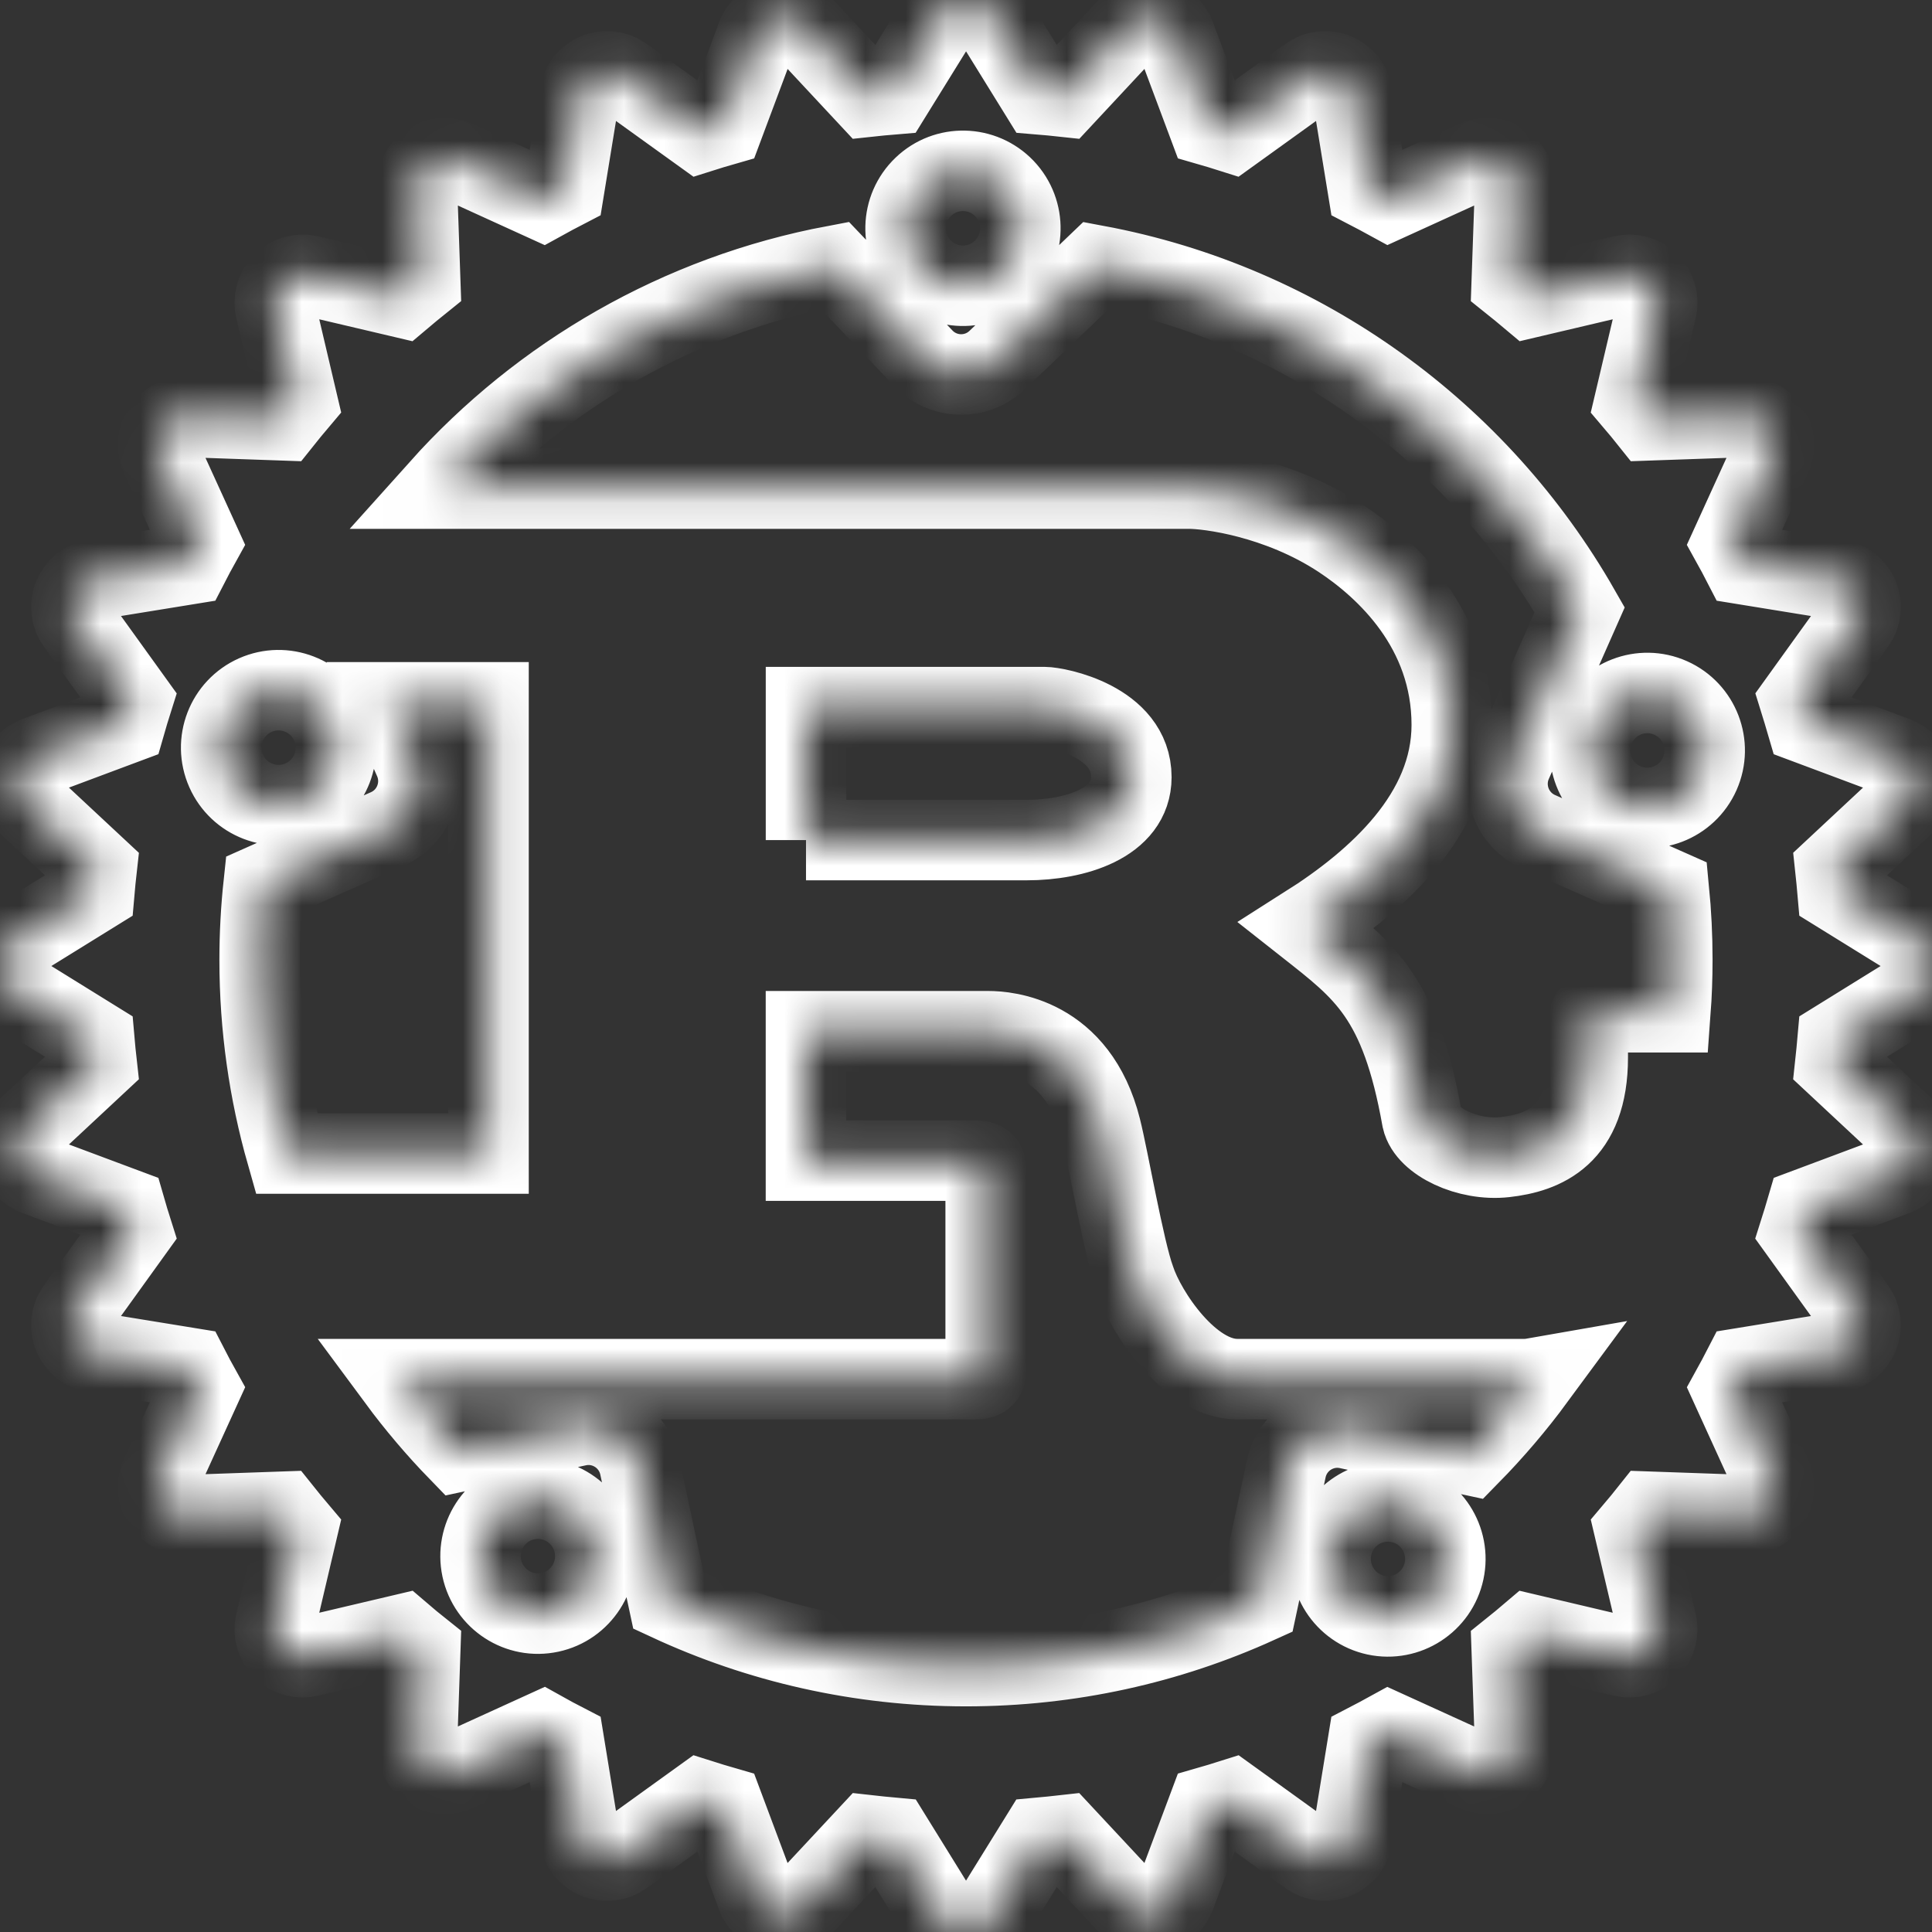 <?xml version="1.0" encoding="UTF-8"?>
<svg xmlns="http://www.w3.org/2000/svg" width="48" height="48" viewBox="0 0 48 48" fill="none">
  <rect x="0" y="0" width="48" height="48" fill="#333333" stroke="none"/>
  <g clip-path="url(#clip0_1225_12632)">
    <mask id="path-1-inside-1_1225_12632" fill="white">
      <path d="M47.671 23.411L45.656 22.164C45.639 21.968 45.62 21.772 45.599 21.577L47.33 19.962C47.507 19.797 47.585 19.554 47.538 19.319C47.491 19.083 47.326 18.888 47.101 18.805L44.887 17.977C44.831 17.785 44.773 17.595 44.714 17.405L46.094 15.487C46.235 15.293 46.264 15.039 46.172 14.816C46.081 14.595 45.88 14.436 45.643 14.397L43.309 14.018C43.218 13.841 43.124 13.666 43.028 13.493L44.009 11.34C44.11 11.121 44.089 10.866 43.955 10.667C43.822 10.467 43.596 10.35 43.354 10.359L40.985 10.442C40.863 10.289 40.738 10.137 40.611 9.988L41.155 7.68C41.21 7.446 41.141 7.2 40.971 7.03C40.801 6.861 40.556 6.791 40.321 6.846L38.014 7.389C37.864 7.263 37.713 7.138 37.559 7.015L37.642 4.646C37.651 4.406 37.534 4.178 37.334 4.045C37.134 3.911 36.88 3.891 36.661 3.991L34.509 4.972C34.335 4.877 34.161 4.782 33.985 4.691L33.604 2.356C33.566 2.12 33.407 1.919 33.185 1.827C32.963 1.735 32.709 1.765 32.514 1.905L30.595 3.286C30.406 3.226 30.216 3.168 30.025 3.113L29.197 0.899C29.113 0.673 28.919 0.508 28.682 0.461C28.447 0.415 28.204 0.493 28.04 0.668L26.425 2.401C26.23 2.38 26.034 2.36 25.838 2.344L24.591 0.328C24.465 0.124 24.241 0 24.001 0C23.761 0 23.537 0.124 23.412 0.328L22.164 2.344C21.968 2.36 21.772 2.38 21.577 2.401L19.961 0.668C19.797 0.493 19.554 0.415 19.319 0.461C19.083 0.508 18.888 0.673 18.805 0.899L17.977 3.113C17.785 3.168 17.595 3.226 17.406 3.286L15.487 1.905C15.292 1.764 15.038 1.734 14.816 1.827C14.595 1.919 14.435 2.12 14.397 2.356L14.016 4.691C13.84 4.782 13.666 4.876 13.492 4.972L11.339 3.991C11.121 3.891 10.866 3.911 10.667 4.045C10.467 4.178 10.35 4.406 10.359 4.646L10.441 7.015C10.288 7.138 10.136 7.263 9.987 7.389L7.679 6.846C7.445 6.791 7.199 6.861 7.029 7.03C6.859 7.2 6.79 7.446 6.845 7.68L7.388 9.988C7.262 10.137 7.137 10.289 7.015 10.442L4.646 10.359C4.407 10.352 4.178 10.467 4.045 10.667C3.911 10.866 3.891 11.121 3.99 11.34L4.972 13.493C4.876 13.666 4.782 13.841 4.691 14.018L2.356 14.397C2.119 14.436 1.919 14.595 1.827 14.816C1.735 15.039 1.765 15.293 1.905 15.487L3.286 17.405C3.226 17.595 3.168 17.785 3.113 17.977L0.898 18.805C0.674 18.888 0.508 19.083 0.461 19.319C0.415 19.555 0.493 19.797 0.669 19.962L2.401 21.577C2.379 21.772 2.36 21.968 2.343 22.164L0.328 23.411C0.124 23.537 0 23.76 0 24.001C0 24.242 0.124 24.465 0.328 24.59L2.343 25.838C2.36 26.034 2.379 26.23 2.401 26.425L0.669 28.04C0.493 28.204 0.415 28.447 0.461 28.682C0.508 28.919 0.674 29.113 0.898 29.197L3.113 30.025C3.168 30.216 3.226 30.407 3.286 30.596L1.905 32.514C1.765 32.71 1.735 32.963 1.827 33.185C1.919 33.407 2.12 33.566 2.357 33.604L4.691 33.984C4.782 34.161 4.875 34.335 4.972 34.509L3.99 36.661C3.89 36.88 3.911 37.134 4.045 37.334C4.179 37.535 4.407 37.652 4.646 37.642L7.014 37.559C7.137 37.713 7.261 37.864 7.388 38.014L6.845 40.322C6.79 40.556 6.859 40.8 7.029 40.971C7.199 41.142 7.445 41.21 7.679 41.155L9.987 40.611C10.136 40.739 10.288 40.863 10.441 40.985L10.359 43.354C10.35 43.594 10.467 43.822 10.667 43.956C10.866 44.089 11.121 44.109 11.339 44.009L13.492 43.028C13.665 43.125 13.84 43.218 14.016 43.309L14.397 45.643C14.435 45.88 14.594 46.081 14.816 46.172C15.037 46.265 15.292 46.235 15.487 46.095L17.405 44.713C17.594 44.773 17.785 44.832 17.976 44.887L18.804 47.1C18.888 47.325 19.082 47.491 19.319 47.537C19.554 47.585 19.797 47.506 19.961 47.33L21.576 45.598C21.771 45.62 21.968 45.639 22.164 45.657L23.411 47.672C23.537 47.875 23.76 48 24 48C24.241 48 24.464 47.875 24.59 47.672L25.838 45.657C26.034 45.639 26.23 45.62 26.425 45.598L28.04 47.33C28.203 47.506 28.447 47.585 28.682 47.537C28.918 47.491 29.113 47.325 29.196 47.1L30.024 44.887C30.216 44.832 30.406 44.773 30.596 44.713L32.514 46.095C32.709 46.235 32.963 46.265 33.184 46.172C33.406 46.081 33.565 45.88 33.604 45.643L33.984 43.309C34.16 43.218 34.335 43.123 34.508 43.028L36.661 44.009C36.88 44.109 37.134 44.089 37.334 43.956C37.534 43.822 37.65 43.595 37.642 43.354L37.559 40.985C37.712 40.862 37.864 40.739 38.014 40.611L40.321 41.155C40.555 41.21 40.801 41.142 40.97 40.971C41.141 40.8 41.21 40.556 41.155 40.322L40.611 38.014C40.738 37.864 40.863 37.713 40.985 37.559L43.354 37.642C43.593 37.652 43.821 37.535 43.955 37.334C44.089 37.134 44.109 36.88 44.009 36.661L43.028 34.509C43.124 34.335 43.218 34.161 43.309 33.984L45.643 33.604C45.88 33.566 46.08 33.407 46.172 33.185C46.264 32.963 46.235 32.71 46.094 32.514L44.713 30.596C44.773 30.407 44.831 30.216 44.887 30.025L47.1 29.197C47.325 29.113 47.491 28.919 47.537 28.682C47.585 28.447 47.506 28.204 47.33 28.04L45.598 26.425C45.619 26.23 45.639 26.033 45.656 25.838L47.671 24.59C47.875 24.465 47.999 24.241 47.999 24.001C47.999 23.761 47.875 23.537 47.671 23.411ZM34.184 40.128C33.415 39.962 32.925 39.203 33.09 38.431C33.255 37.66 34.013 37.17 34.782 37.336C35.552 37.5 36.042 38.26 35.877 39.031C35.712 39.801 34.953 40.292 34.184 40.128ZM33.499 35.497C32.797 35.346 32.107 35.793 31.956 36.496L31.241 39.835C29.033 40.837 26.581 41.394 24 41.394C21.358 41.394 18.854 40.81 16.606 39.765L15.892 36.426C15.741 35.724 15.05 35.276 14.349 35.427L11.401 36.06C10.854 35.497 10.345 34.897 9.877 34.264H24.219C24.381 34.264 24.489 34.234 24.489 34.087V29.013C24.489 28.866 24.381 28.836 24.219 28.836H20.024V25.621H24.561C24.975 25.621 26.775 25.739 27.351 28.04C27.531 28.747 27.927 31.049 28.197 31.786C28.467 32.612 29.565 34.264 30.735 34.264H37.881C37.962 34.264 38.049 34.254 38.14 34.238C37.644 34.911 37.1 35.549 36.515 36.145L33.499 35.497ZM13.664 40.058C12.895 40.224 12.137 39.733 11.971 38.962C11.807 38.19 12.296 37.432 13.066 37.266C13.835 37.101 14.593 37.592 14.758 38.363C14.923 39.133 14.433 39.893 13.664 40.058ZM8.224 17.997C8.543 18.717 8.218 19.562 7.499 19.88C6.779 20.2 5.937 19.875 5.618 19.154C5.299 18.433 5.623 17.59 6.343 17.27C7.063 16.951 7.904 17.276 8.224 17.997ZM6.552 21.961L9.622 20.596C10.278 20.305 10.574 19.536 10.283 18.879L9.65 17.449H12.137V28.659H7.12C6.685 27.13 6.451 25.515 6.451 23.846C6.451 23.209 6.486 22.579 6.552 21.961ZM20.025 20.872V17.568H25.948C26.254 17.568 28.108 17.921 28.108 19.308C28.108 20.459 26.686 20.871 25.516 20.871H20.025V20.872ZM41.548 23.846C41.548 24.284 41.532 24.718 41.5 25.149H39.7C39.52 25.149 39.447 25.267 39.447 25.444V26.27C39.447 28.217 38.35 28.64 37.388 28.748C36.472 28.851 35.457 28.364 35.332 27.804C34.791 24.765 33.891 24.116 32.469 22.995C34.234 21.875 36.069 20.222 36.069 18.01C36.069 15.621 34.432 14.116 33.316 13.378C31.75 12.346 30.015 12.139 29.548 12.139H10.927C13.452 9.321 16.874 7.325 20.745 6.598L22.94 8.901C23.436 9.421 24.258 9.44 24.777 8.943L27.233 6.594C32.379 7.552 36.735 10.756 39.246 15.15L37.565 18.948C37.275 19.605 37.571 20.373 38.226 20.665L41.463 22.102C41.519 22.677 41.548 23.258 41.548 23.846ZM22.941 4.64C23.509 4.095 24.411 4.116 24.956 4.686C25.499 5.257 25.479 6.16 24.909 6.704C24.34 7.249 23.438 7.228 22.893 6.658C22.35 6.087 22.371 5.184 22.941 4.64ZM39.625 18.066C39.943 17.346 40.785 17.02 41.505 17.34C42.224 17.659 42.549 18.503 42.23 19.224C41.911 19.945 41.069 20.27 40.349 19.95C39.63 19.631 39.306 18.788 39.625 18.066Z"></path>
    </mask>
    <path d="M47.671 23.411L45.656 22.164C45.639 21.968 45.62 21.772 45.599 21.577L47.33 19.962C47.507 19.797 47.585 19.554 47.538 19.319C47.491 19.083 47.326 18.888 47.101 18.805L44.887 17.977C44.831 17.785 44.773 17.595 44.714 17.405L46.094 15.487C46.235 15.293 46.264 15.039 46.172 14.816C46.081 14.595 45.88 14.436 45.643 14.397L43.309 14.018C43.218 13.841 43.124 13.666 43.028 13.493L44.009 11.34C44.11 11.121 44.089 10.866 43.955 10.667C43.822 10.467 43.596 10.35 43.354 10.359L40.985 10.442C40.863 10.289 40.738 10.137 40.611 9.988L41.155 7.68C41.21 7.446 41.141 7.2 40.971 7.03C40.801 6.861 40.556 6.791 40.321 6.846L38.014 7.389C37.864 7.263 37.713 7.138 37.559 7.015L37.642 4.646C37.651 4.406 37.534 4.178 37.334 4.045C37.134 3.911 36.88 3.891 36.661 3.991L34.509 4.972C34.335 4.877 34.161 4.782 33.985 4.691L33.604 2.356C33.566 2.12 33.407 1.919 33.185 1.827C32.963 1.735 32.709 1.765 32.514 1.905L30.595 3.286C30.406 3.226 30.216 3.168 30.025 3.113L29.197 0.899C29.113 0.673 28.919 0.508 28.682 0.461C28.447 0.415 28.204 0.493 28.04 0.668L26.425 2.401C26.23 2.38 26.034 2.36 25.838 2.344L24.591 0.328C24.465 0.124 24.241 0 24.001 0C23.761 0 23.537 0.124 23.412 0.328L22.164 2.344C21.968 2.36 21.772 2.38 21.577 2.401L19.961 0.668C19.797 0.493 19.554 0.415 19.319 0.461C19.083 0.508 18.888 0.673 18.805 0.899L17.977 3.113C17.785 3.168 17.595 3.226 17.406 3.286L15.487 1.905C15.292 1.764 15.038 1.734 14.816 1.827C14.595 1.919 14.435 2.12 14.397 2.356L14.016 4.691C13.84 4.782 13.666 4.876 13.492 4.972L11.339 3.991C11.121 3.891 10.866 3.911 10.667 4.045C10.467 4.178 10.35 4.406 10.359 4.646L10.441 7.015C10.288 7.138 10.136 7.263 9.987 7.389L7.679 6.846C7.445 6.791 7.199 6.861 7.029 7.03C6.859 7.2 6.79 7.446 6.845 7.68L7.388 9.988C7.262 10.137 7.137 10.289 7.015 10.442L4.646 10.359C4.407 10.352 4.178 10.467 4.045 10.667C3.911 10.866 3.891 11.121 3.99 11.34L4.972 13.493C4.876 13.666 4.782 13.841 4.691 14.018L2.356 14.397C2.119 14.436 1.919 14.595 1.827 14.816C1.735 15.039 1.765 15.293 1.905 15.487L3.286 17.405C3.226 17.595 3.168 17.785 3.113 17.977L0.898 18.805C0.674 18.888 0.508 19.083 0.461 19.319C0.415 19.555 0.493 19.797 0.669 19.962L2.401 21.577C2.379 21.772 2.36 21.968 2.343 22.164L0.328 23.411C0.124 23.537 0 23.76 0 24.001C0 24.242 0.124 24.465 0.328 24.59L2.343 25.838C2.36 26.034 2.379 26.23 2.401 26.425L0.669 28.04C0.493 28.204 0.415 28.447 0.461 28.682C0.508 28.919 0.674 29.113 0.898 29.197L3.113 30.025C3.168 30.216 3.226 30.407 3.286 30.596L1.905 32.514C1.765 32.71 1.735 32.963 1.827 33.185C1.919 33.407 2.12 33.566 2.357 33.604L4.691 33.984C4.782 34.161 4.875 34.335 4.972 34.509L3.99 36.661C3.89 36.88 3.911 37.134 4.045 37.334C4.179 37.535 4.407 37.652 4.646 37.642L7.014 37.559C7.137 37.713 7.261 37.864 7.388 38.014L6.845 40.322C6.79 40.556 6.859 40.8 7.029 40.971C7.199 41.142 7.445 41.21 7.679 41.155L9.987 40.611C10.136 40.739 10.288 40.863 10.441 40.985L10.359 43.354C10.35 43.594 10.467 43.822 10.667 43.956C10.866 44.089 11.121 44.109 11.339 44.009L13.492 43.028C13.665 43.125 13.84 43.218 14.016 43.309L14.397 45.643C14.435 45.88 14.594 46.081 14.816 46.172C15.037 46.265 15.292 46.235 15.487 46.095L17.405 44.713C17.594 44.773 17.785 44.832 17.976 44.887L18.804 47.1C18.888 47.325 19.082 47.491 19.319 47.537C19.554 47.585 19.797 47.506 19.961 47.33L21.576 45.598C21.771 45.62 21.968 45.639 22.164 45.657L23.411 47.672C23.537 47.875 23.76 48 24 48C24.241 48 24.464 47.875 24.59 47.672L25.838 45.657C26.034 45.639 26.23 45.62 26.425 45.598L28.04 47.33C28.203 47.506 28.447 47.585 28.682 47.537C28.918 47.491 29.113 47.325 29.196 47.1L30.024 44.887C30.216 44.832 30.406 44.773 30.596 44.713L32.514 46.095C32.709 46.235 32.963 46.265 33.184 46.172C33.406 46.081 33.565 45.88 33.604 45.643L33.984 43.309C34.16 43.218 34.335 43.123 34.508 43.028L36.661 44.009C36.88 44.109 37.134 44.089 37.334 43.956C37.534 43.822 37.65 43.595 37.642 43.354L37.559 40.985C37.712 40.862 37.864 40.739 38.014 40.611L40.321 41.155C40.555 41.21 40.801 41.142 40.97 40.971C41.141 40.8 41.21 40.556 41.155 40.322L40.611 38.014C40.738 37.864 40.863 37.713 40.985 37.559L43.354 37.642C43.593 37.652 43.821 37.535 43.955 37.334C44.089 37.134 44.109 36.88 44.009 36.661L43.028 34.509C43.124 34.335 43.218 34.161 43.309 33.984L45.643 33.604C45.88 33.566 46.08 33.407 46.172 33.185C46.264 32.963 46.235 32.71 46.094 32.514L44.713 30.596C44.773 30.407 44.831 30.216 44.887 30.025L47.1 29.197C47.325 29.113 47.491 28.919 47.537 28.682C47.585 28.447 47.506 28.204 47.33 28.04L45.598 26.425C45.619 26.23 45.639 26.033 45.656 25.838L47.671 24.59C47.875 24.465 47.999 24.241 47.999 24.001C47.999 23.761 47.875 23.537 47.671 23.411ZM34.184 40.128C33.415 39.962 32.925 39.203 33.09 38.431C33.255 37.66 34.013 37.17 34.782 37.336C35.552 37.5 36.042 38.26 35.877 39.031C35.712 39.801 34.953 40.292 34.184 40.128ZM33.499 35.497C32.797 35.346 32.107 35.793 31.956 36.496L31.241 39.835C29.033 40.837 26.581 41.394 24 41.394C21.358 41.394 18.854 40.81 16.606 39.765L15.892 36.426C15.741 35.724 15.05 35.276 14.349 35.427L11.401 36.06C10.854 35.497 10.345 34.897 9.877 34.264H24.219C24.381 34.264 24.489 34.234 24.489 34.087V29.013C24.489 28.866 24.381 28.836 24.219 28.836H20.024V25.621H24.561C24.975 25.621 26.775 25.739 27.351 28.04C27.531 28.747 27.927 31.049 28.197 31.786C28.467 32.612 29.565 34.264 30.735 34.264H37.881C37.962 34.264 38.049 34.254 38.14 34.238C37.644 34.911 37.1 35.549 36.515 36.145L33.499 35.497ZM13.664 40.058C12.895 40.224 12.137 39.733 11.971 38.962C11.807 38.19 12.296 37.432 13.066 37.266C13.835 37.101 14.593 37.592 14.758 38.363C14.923 39.133 14.433 39.893 13.664 40.058ZM8.224 17.997C8.543 18.717 8.218 19.562 7.499 19.88C6.779 20.2 5.937 19.875 5.618 19.154C5.299 18.433 5.623 17.59 6.343 17.27C7.063 16.951 7.904 17.276 8.224 17.997ZM6.552 21.961L9.622 20.596C10.278 20.305 10.574 19.536 10.283 18.879L9.65 17.449H12.137V28.659H7.12C6.685 27.13 6.451 25.515 6.451 23.846C6.451 23.209 6.486 22.579 6.552 21.961ZM20.025 20.872V17.568H25.948C26.254 17.568 28.108 17.921 28.108 19.308C28.108 20.459 26.686 20.871 25.516 20.871H20.025V20.872ZM41.548 23.846C41.548 24.284 41.532 24.718 41.5 25.149H39.7C39.52 25.149 39.447 25.267 39.447 25.444V26.27C39.447 28.217 38.35 28.64 37.388 28.748C36.472 28.851 35.457 28.364 35.332 27.804C34.791 24.765 33.891 24.116 32.469 22.995C34.234 21.875 36.069 20.222 36.069 18.01C36.069 15.621 34.432 14.116 33.316 13.378C31.75 12.346 30.015 12.139 29.548 12.139H10.927C13.452 9.321 16.874 7.325 20.745 6.598L22.94 8.901C23.436 9.421 24.258 9.44 24.777 8.943L27.233 6.594C32.379 7.552 36.735 10.756 39.246 15.15L37.565 18.948C37.275 19.605 37.571 20.373 38.226 20.665L41.463 22.102C41.519 22.677 41.548 23.258 41.548 23.846ZM22.941 4.64C23.509 4.095 24.411 4.116 24.956 4.686C25.499 5.257 25.479 6.16 24.909 6.704C24.34 7.249 23.438 7.228 22.893 6.658C22.35 6.087 22.371 5.184 22.941 4.64ZM39.625 18.066C39.943 17.346 40.785 17.02 41.505 17.34C42.224 17.659 42.549 18.503 42.23 19.224C41.911 19.945 41.069 20.27 40.349 19.95C39.63 19.631 39.306 18.788 39.625 18.066Z" stroke="white" stroke-width="2" mask="url(#path-1-inside-1_1225_12632)"></path>
  </g>
  <defs>
    <clipPath id="clip0_1225_12632">
      <rect width="48" height="48" fill="white"></rect>
    </clipPath>
  </defs>
</svg>
